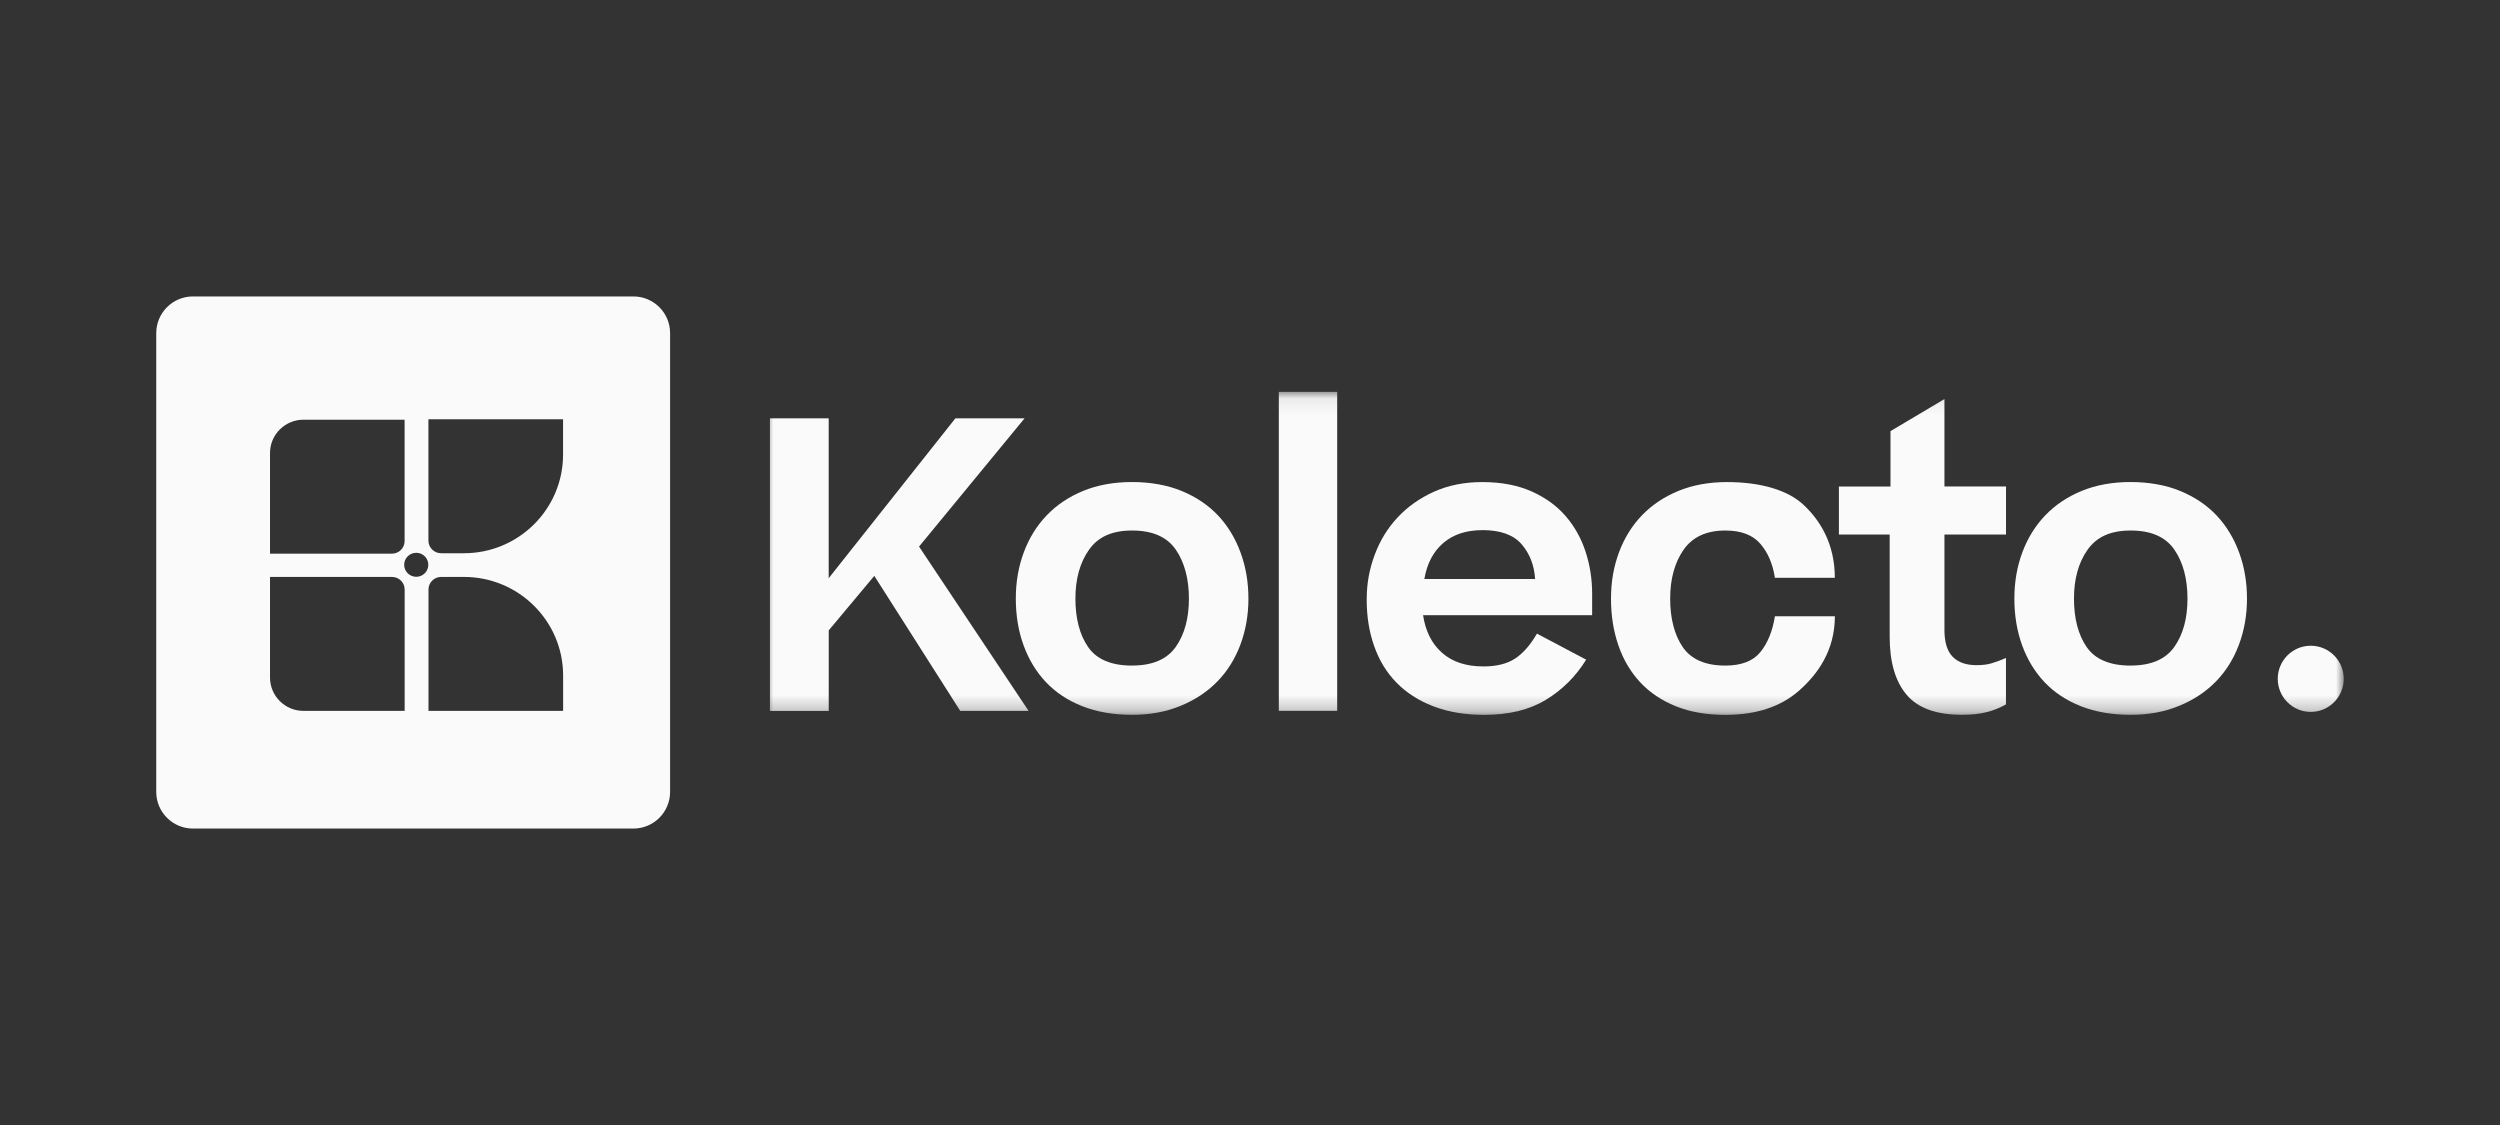 <svg width="160" height="72" viewBox="0 0 160 72" fill="none" xmlns="http://www.w3.org/2000/svg">
<rect x="0" y="0" width="160" height="72" fill="#333333" stroke="none"/>
<path d="M40.537 18.972C41.834 18.972 42.886 20.023 42.886 21.32V50.68C42.886 51.977 41.834 53.028 40.537 53.028H12.349C11.052 53.028 10 51.977 10 50.68V21.32C10 20.023 11.052 18.972 12.349 18.972H40.537ZM17.281 43.365C17.281 44.54 18.239 45.496 19.423 45.496H25.898V37.728C25.898 37.285 25.535 36.923 25.089 36.923H17.281V43.365ZM28.232 36.923C27.786 36.923 27.423 37.285 27.423 37.728V45.496H36.04V43.235C36.04 39.749 33.195 36.923 29.694 36.923H28.232ZM26.64 35.379C26.213 35.379 25.867 35.722 25.867 36.147C25.867 36.571 26.213 36.915 26.64 36.915C27.066 36.915 27.412 36.571 27.412 36.147C27.412 35.722 27.066 35.379 26.64 35.379ZM19.423 26.861C18.242 26.861 17.281 27.813 17.281 28.991V35.435H25.085C25.531 35.435 25.895 35.073 25.895 34.629V26.861H19.423ZM27.419 34.602C27.419 35.045 27.783 35.407 28.23 35.407H29.691C33.195 35.407 36.036 32.577 36.036 29.094V26.834H27.419V34.602Z" fill="#FAFAFA"/>
<mask id="mask0_3574_42776" style="mask-type:luminance" maskUnits="userSpaceOnUse" x="48" y="25" width="102" height="21">
<path d="M150 25.08H48.993V45.749H150V25.08Z" fill="white"/>
</mask>
<g mask="url(#mask0_3574_42776)">
<path d="M147.888 45.561C149.054 45.561 149.999 44.613 149.999 43.444C149.999 42.275 149.054 41.327 147.888 41.327C146.721 41.327 145.776 42.275 145.776 43.444C145.776 44.613 146.721 45.561 147.888 45.561Z" fill="#FAFAFA"/>
<path d="M49.276 45.492V26.773H53.036V37.005L61.145 26.773H65.573L58.819 34.98L65.829 45.496H61.455L55.955 36.855L53.039 40.344V45.499H49.279L49.276 45.492Z" fill="#FAFAFA"/>
<path d="M72.457 45.749C71.261 45.749 70.202 45.565 69.272 45.2C68.342 44.831 67.566 44.319 66.943 43.66C66.319 43.001 65.843 42.215 65.509 41.301C65.175 40.386 65.012 39.389 65.012 38.313C65.012 37.238 65.182 36.265 65.523 35.35C65.863 34.435 66.353 33.643 66.994 32.977C67.634 32.311 68.414 31.789 69.334 31.413C70.253 31.038 71.296 30.85 72.454 30.85C73.612 30.85 74.708 31.041 75.638 31.427C76.568 31.813 77.344 32.339 77.968 33.004C78.591 33.67 79.068 34.462 79.401 35.377C79.735 36.292 79.899 37.272 79.899 38.313C79.899 39.355 79.728 40.334 79.388 41.249C79.047 42.164 78.557 42.95 77.917 43.608C77.277 44.267 76.493 44.79 75.563 45.172C74.633 45.558 73.598 45.749 72.454 45.749H72.457ZM72.457 42.595C73.751 42.595 74.684 42.199 75.247 41.403C75.808 40.608 76.091 39.576 76.091 38.313C76.091 37.05 75.808 35.985 75.247 35.172C74.684 34.36 73.755 33.953 72.457 33.953C71.159 33.953 70.274 34.363 69.695 35.186C69.116 36.005 68.826 37.05 68.826 38.313C68.826 39.576 69.098 40.632 69.644 41.417C70.189 42.202 71.128 42.598 72.457 42.598V42.595Z" fill="#FAFAFA"/>
<path d="M85.58 25.08V45.493H81.844V25.08H85.58Z" fill="#FAFAFA"/>
<path d="M101.519 42.212C100.855 43.287 99.993 44.148 98.934 44.789C97.874 45.431 96.563 45.752 94.993 45.752C93.764 45.752 92.677 45.568 91.73 45.202C90.784 44.837 89.993 44.325 89.363 43.676C88.733 43.028 88.26 42.249 87.943 41.341C87.626 40.436 87.469 39.453 87.469 38.391C87.469 37.33 87.64 36.421 87.981 35.507C88.321 34.592 88.811 33.792 89.452 33.11C90.092 32.427 90.868 31.877 91.778 31.468C92.691 31.058 93.719 30.853 94.861 30.853C96.069 30.853 97.118 31.051 98.007 31.444C98.893 31.836 99.622 32.362 100.194 33.021C100.766 33.68 101.192 34.441 101.475 35.305C101.757 36.169 101.897 37.063 101.897 37.985V39.371H91.077C91.23 40.395 91.635 41.201 92.293 41.781C92.95 42.362 93.832 42.652 94.939 42.652C95.773 42.652 96.447 42.485 96.958 42.154C97.469 41.819 97.939 41.286 98.365 40.552L101.512 42.218L101.519 42.212ZM94.867 33.929C93.846 33.929 93.011 34.202 92.374 34.748C91.734 35.295 91.329 36.066 91.158 37.056H98.246C98.195 36.186 97.909 35.445 97.388 34.837C96.867 34.23 96.029 33.926 94.867 33.926V33.929Z" fill="#FAFAFA"/>
<path d="M117.432 36.981H113.594C113.457 36.09 113.147 35.363 112.66 34.8C112.173 34.236 111.427 33.953 110.423 33.953C109.21 33.953 108.322 34.363 107.749 35.185C107.177 36.008 106.891 37.05 106.891 38.313C106.891 39.576 107.16 40.631 107.698 41.416C108.236 42.201 109.142 42.597 110.423 42.597C111.444 42.597 112.194 42.311 112.66 41.737C113.131 41.163 113.44 40.399 113.594 39.443H117.432C117.432 41.631 116.332 43.144 115.154 44.188C113.975 45.233 112.398 45.752 110.419 45.752C109.224 45.752 108.172 45.568 107.259 45.202C106.346 44.834 105.583 44.322 104.97 43.663C104.357 43.004 103.89 42.218 103.577 41.303C103.26 40.389 103.104 39.392 103.104 38.316C103.104 37.241 103.274 36.268 103.614 35.353C103.955 34.438 104.445 33.646 105.086 32.98C105.726 32.314 106.506 31.792 107.426 31.416C108.345 31.041 109.377 30.853 110.521 30.853C112.654 30.853 114.425 31.348 115.463 32.342C116.502 33.335 117.429 34.81 117.429 36.985L117.432 36.981Z" fill="#FAFAFA"/>
<path d="M128.382 42.109V45.083C127.99 45.304 127.571 45.472 127.128 45.581C126.685 45.694 126.164 45.748 125.568 45.748C123.93 45.748 122.748 45.322 122.026 44.468C121.301 43.615 120.939 42.375 120.939 40.75V34.212H117.69V31.136H120.991V27.592L124.444 25.541V31.133H128.385V34.209H124.444V40.313C124.444 41.098 124.618 41.672 124.969 42.031C125.32 42.389 125.827 42.57 126.491 42.57C126.866 42.57 127.186 42.532 127.451 42.454C127.717 42.379 128.027 42.263 128.385 42.109H128.382Z" fill="#FAFAFA"/>
<path d="M136.365 45.749C135.17 45.749 134.11 45.565 133.18 45.2C132.251 44.831 131.474 44.319 130.851 43.66C130.228 43.001 129.751 42.215 129.417 41.301C129.084 40.386 128.92 39.389 128.92 38.313C128.92 37.238 129.09 36.265 129.43 35.35C129.771 34.435 130.262 33.643 130.902 32.977C131.542 32.311 132.322 31.789 133.242 31.413C134.162 31.038 135.204 30.85 136.362 30.85C137.52 30.85 138.617 31.041 139.546 31.427C140.476 31.813 141.253 32.339 141.876 33.004C142.499 33.67 142.976 34.462 143.31 35.377C143.644 36.292 143.807 37.272 143.807 38.313C143.807 39.355 143.637 40.334 143.296 41.249C142.955 42.164 142.465 42.95 141.825 43.608C141.184 44.267 140.401 44.79 139.471 45.172C138.541 45.558 137.506 45.749 136.362 45.749H136.365ZM136.365 42.595C137.659 42.595 138.593 42.199 139.155 41.403C139.717 40.608 139.999 39.576 139.999 38.313C139.999 37.05 139.717 35.985 139.155 35.172C138.593 34.36 137.663 33.953 136.365 33.953C135.067 33.953 134.182 34.363 133.603 35.186C133.024 36.005 132.734 37.05 132.734 38.313C132.734 39.576 133.007 40.632 133.552 41.417C134.097 42.202 135.037 42.598 136.365 42.598V42.595Z" fill="#FAFAFA"/>
</g>
</svg>
